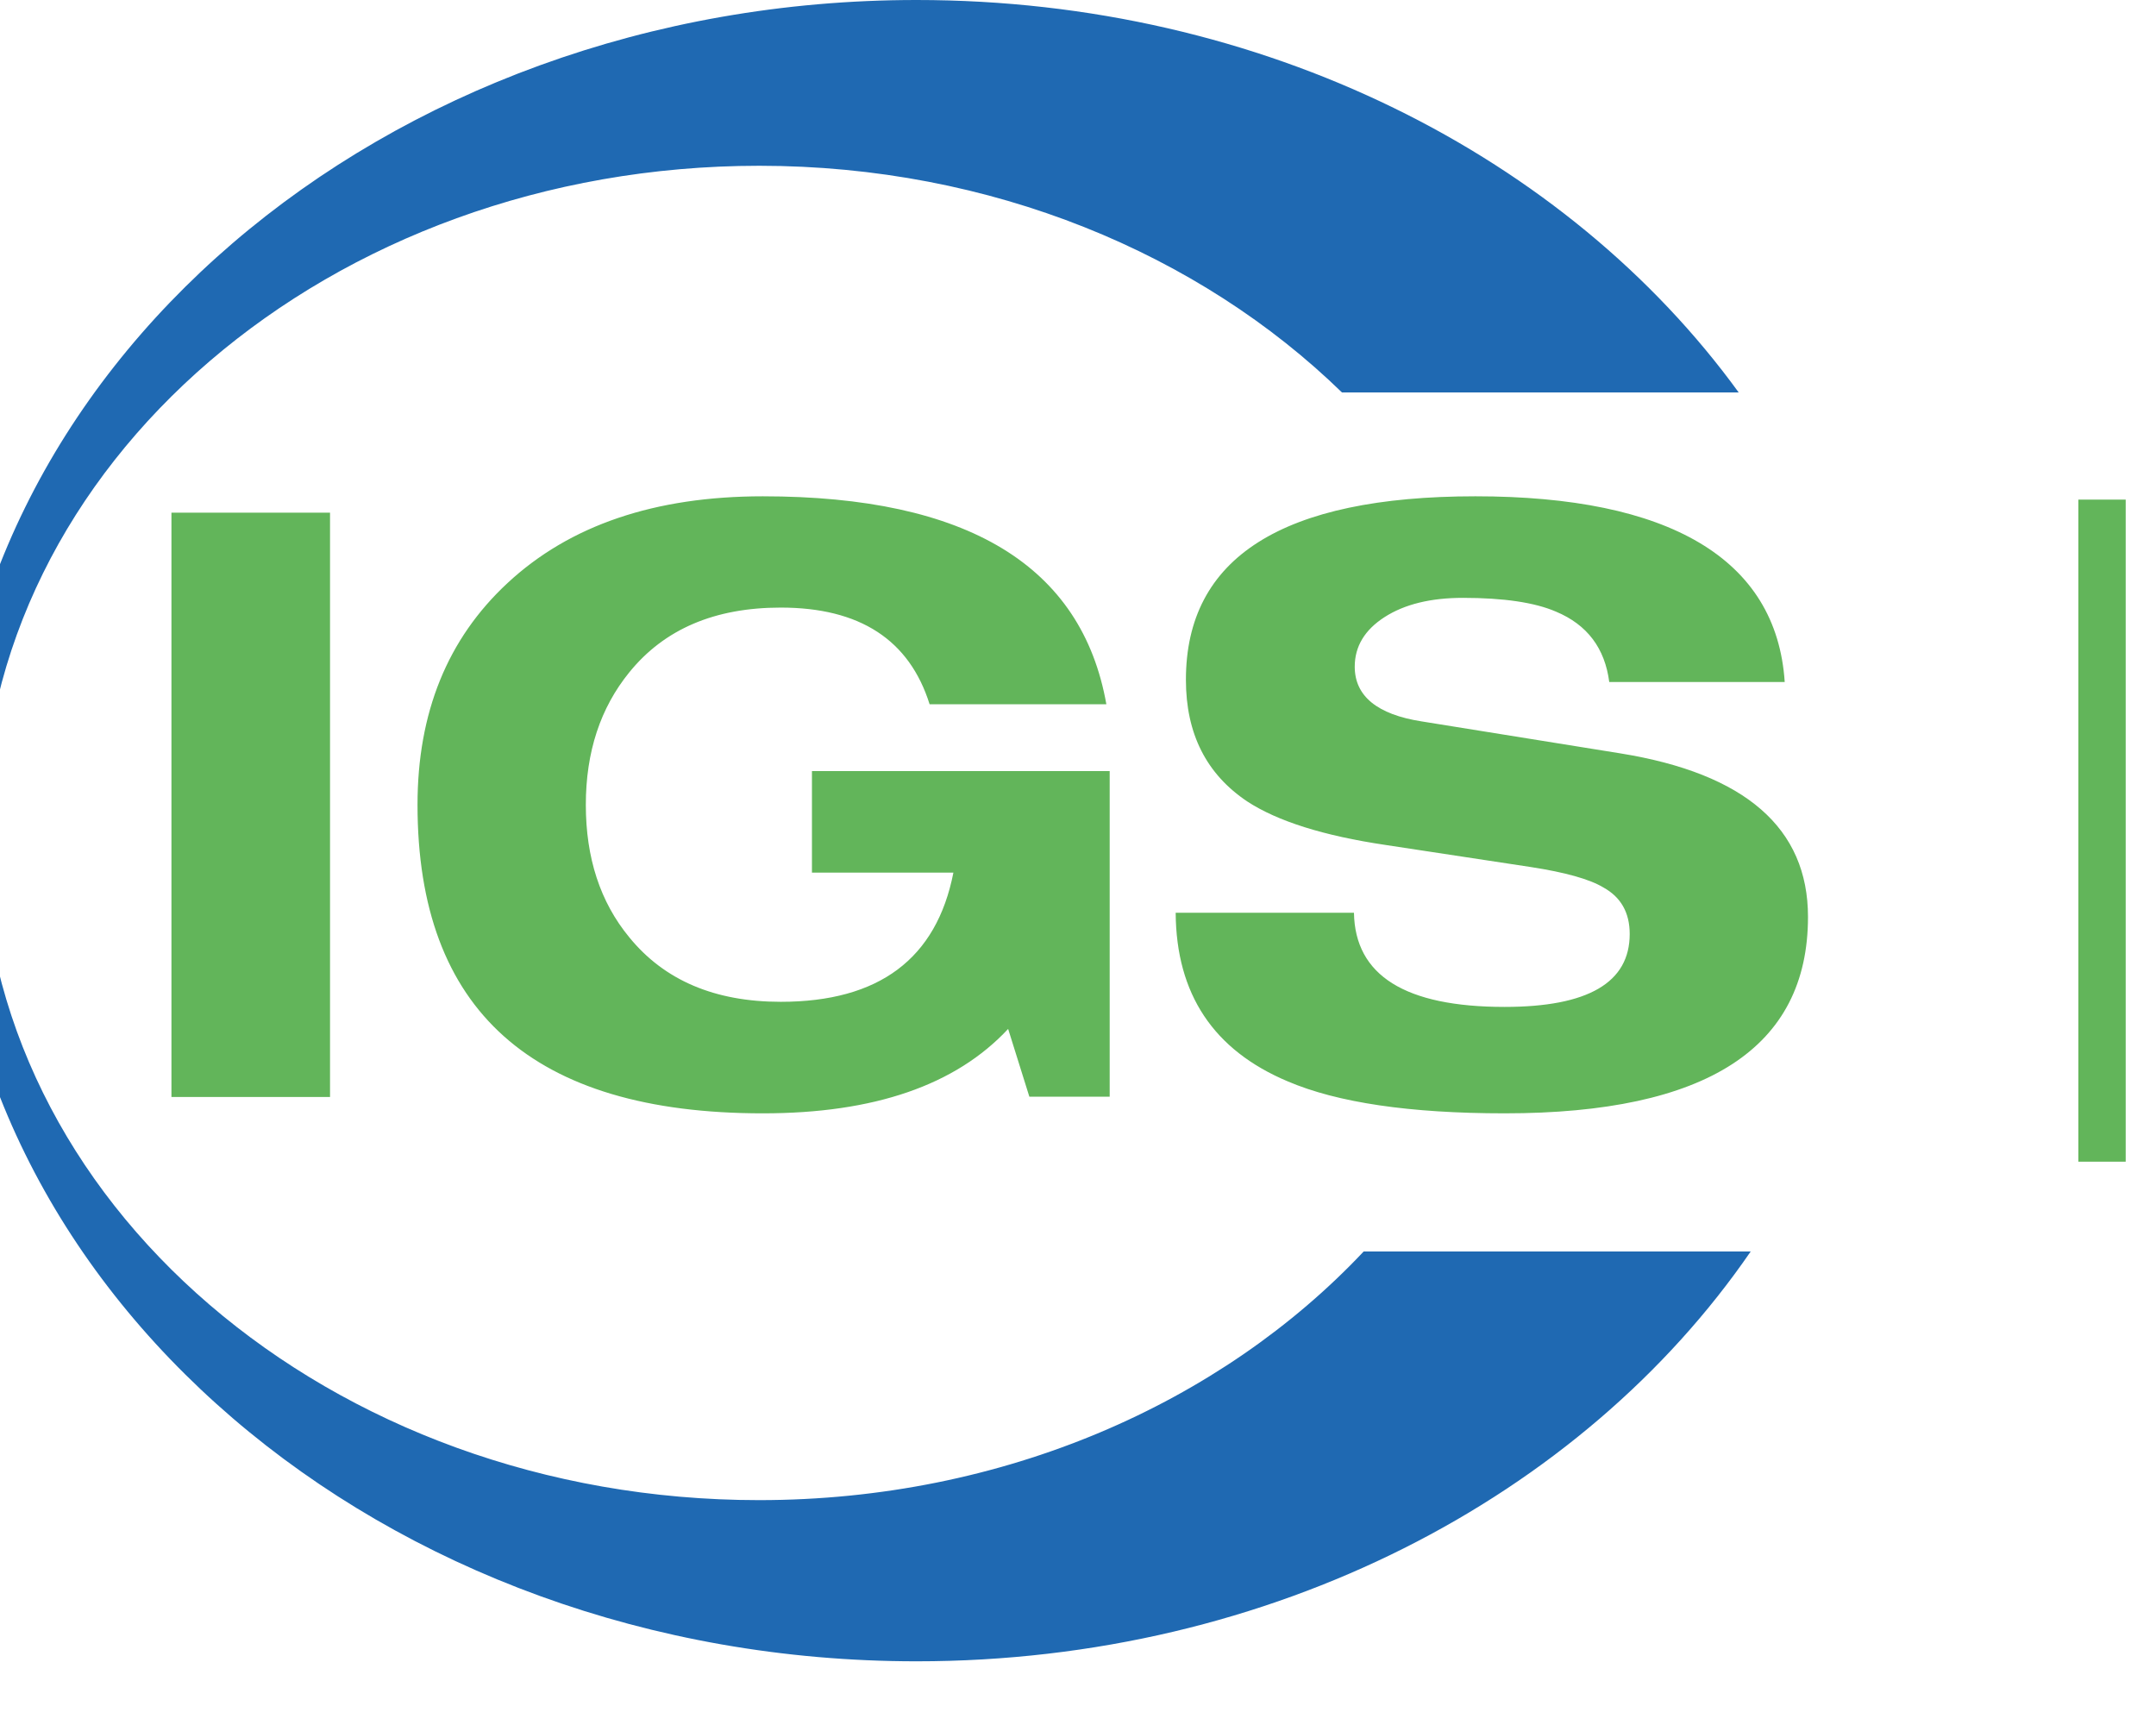 <?xml version="1.0" encoding="UTF-8"?>
<svg xmlns="http://www.w3.org/2000/svg" version="1.1" width="400" height="320" viewBox="0 0 400 320"><svg id="Ebene_1" data-name="Ebene 1" viewBox="0 0 415.93 67.43" width="1975" height="320" x="-10" y="0">
  <defs>
    <style>
      .cls-1 {
        fill: #62b55a;
      }

      .cls-1, .cls-2, .cls-3 {
        stroke-width: 0px;
      }

      .cls-2 {
        fill: #1f69b2;
      }

      .cls-3 {
        fill: #f39200;
      }
    </style>
  </defs>
  <g>
    <path class="cls-1" d="m71.78,26.66h-6.88c-.17-1.32-.86-2.24-2.08-2.75-.83-.36-2.05-.54-3.64-.54-1.26,0-2.28.25-3.06.75-.78.5-1.17,1.15-1.17,1.94,0,1.15.88,1.87,2.62,2.14l7.77,1.25c4.88.79,7.33,2.92,7.33,6.39,0,5.12-3.96,7.68-11.86,7.68-3.71,0-6.54-.42-8.48-1.25-2.9-1.22-4.36-3.41-4.38-6.59h6.97c.04,2.45,2,3.68,5.89,3.68,3.26,0,4.89-.95,4.89-2.85,0-.83-.34-1.44-1.03-1.82-.53-.32-1.48-.59-2.85-.8l-5.66-.86c-2.43-.36-4.23-.93-5.41-1.7-1.6-1.07-2.4-2.65-2.4-4.76,0-4.78,3.78-7.17,11.32-7.17s11.77,2.42,12.09,7.26m-38.03,7.45v-3.97h11.64v12.73h-3.14l-.83-2.65c-2.05,2.2-5.24,3.3-9.59,3.3-9,0-13.5-4.02-13.5-12.06,0-3.6,1.17-6.49,3.52-8.67,2.43-2.26,5.76-3.39,9.98-3.39,7.99,0,12.47,2.71,13.43,8.13h-6.91c-.79-2.52-2.73-3.78-5.82-3.78-2.58,0-4.55.84-5.92,2.53-1.13,1.39-1.7,3.11-1.7,5.18s.56,3.8,1.7,5.18c1.37,1.68,3.34,2.52,5.92,2.52,3.84,0,6.09-1.68,6.75-5.05h-5.53Zm-25.04-14.07h6.2v22.84h-6.2v-22.84Z"/>
    <path class="cls-2" d="m55.3,48.92c-5.57,5.92-14.08,9.72-23.64,9.72-16.78,0-30.38-11.68-30.38-26.08S14.89,6.48,31.67,6.48c9.08,0,17.21,3.44,22.78,8.86h15.51C63.27,6.13,51.39,0,37.82,0,16.93,0,0,14.54,0,32.47s16.93,32.47,37.82,32.47c13.9,0,26.03-6.44,32.61-16.02h-15.13Z"/>
  </g>
  <rect class="cls-1" x="83.24" y="19.53" width="1.85" height="25.88"/>
  <g>
    <path class="cls-1" d="m103.61,22.64h-1.84c-.07-1-.74-1.5-2.01-1.5-.51,0-.91.11-1.21.32-.3.22-.45.5-.45.86s.13.61.38.78c.25.17.73.33,1.43.47l1.5.29c.89.18,1.53.47,1.94.89.4.42.6,1,.6,1.76,0,.97-.35,1.74-1.04,2.28-.69.55-1.66.82-2.9.82s-2.18-.27-2.86-.82-1.05-1.33-1.11-2.36h1.92c.03.52.24.91.6,1.18s.89.41,1.55.41c.6,0,1.07-.11,1.41-.34s.52-.54.52-.95-.14-.68-.41-.9c-.27-.21-.74-.38-1.4-.5l-1.34-.26c-.97-.18-1.67-.47-2.08-.87-.41-.4-.62-.97-.62-1.71,0-.94.32-1.67.95-2.18.64-.51,1.53-.77,2.68-.77.33,0,.66.02.97.07s.64.13.99.27c.35.14.65.31.91.53.25.22.47.51.64.9.17.38.26.82.26,1.32Z"/>
    <path class="cls-1" d="m108.19,23.57c-1,0-1.5.78-1.5,2.33,0,.69.13,1.24.4,1.63.27.39.63.59,1.1.59.36,0,.64-.1.84-.3s.36-.52.47-.98h1.76c-.09.85-.41,1.52-.97,2.02-.56.5-1.27.74-2.13.74-1.05,0-1.87-.32-2.46-.97-.58-.65-.87-1.56-.87-2.74s.29-2.15.88-2.82,1.41-1,2.48-1c.89,0,1.6.25,2.15.74.55.49.85,1.17.91,2.04h-1.76c-.11-.47-.26-.8-.45-.99-.2-.2-.48-.3-.86-.3Z"/>
    <path class="cls-1" d="m116.8,24.97c0-.88-.38-1.32-1.13-1.32-.41,0-.75.13-1.02.39-.27.26-.4.6-.4,1v4.26h-1.84v-9.6h1.84v3.51c.51-.76,1.2-1.15,2.08-1.15.28,0,.55.04.8.11.25.07.5.2.74.37.24.17.43.43.57.77.14.34.21.75.21,1.21v4.76h-1.84v-4.34Z"/>
    <path class="cls-1" d="m126.42,29.31h-1.84v-.84c-.51.76-1.22,1.15-2.13,1.15-.75,0-1.34-.22-1.76-.65-.42-.43-.62-1.04-.62-1.82v-4.95h1.84v4.57c0,.85.4,1.28,1.18,1.28.45,0,.81-.13,1.08-.38.27-.25.41-.59.41-1.01v-4.45h1.84v7.11Z"/>
    <path class="cls-1" d="m129.81,19.71v9.6h-1.84v-9.6h1.84Z"/>
    <path class="cls-1" d="m134.19,22.08c.31,0,.6.04.89.11.29.07.59.2.89.38s.57.42.79.7c.22.29.41.66.55,1.13.14.47.21,1.01.21,1.61,0,.11,0,.21-.01.32h-4.76c0,.27.03.51.07.7.04.2.11.39.21.58.1.19.25.33.45.43.2.1.45.15.74.15.7,0,1.17-.3,1.41-.9h1.82c-.2.7-.6,1.26-1.2,1.68-.6.42-1.29.63-2.09.63-1.01,0-1.8-.33-2.38-.98-.58-.65-.87-1.55-.87-2.69s.29-2.13.88-2.82c.59-.69,1.39-1.03,2.41-1.03Zm1.41,3.03c-.04-.52-.19-.92-.43-1.2s-.58-.42-1.01-.42c-.81,0-1.27.54-1.4,1.62h2.83Z"/>
    <path class="cls-1" d="m145.71,22.35v1.22h-1.09v5.74h-1.84v-5.74h-1v-1.22h1v-.86c0-1.18.61-1.78,1.82-1.78.36,0,.71.01,1.05.04v1.38c-.16-.03-.33-.04-.53-.04-.33,0-.5.18-.5.55v.7h1.09Z"/>
    <path class="cls-1" d="m153.03,29.31h-1.84v-.84c-.51.76-1.22,1.15-2.13,1.15-.75,0-1.34-.22-1.76-.65-.42-.43-.62-1.04-.62-1.82v-4.95h1.84v4.57c0,.85.4,1.28,1.18,1.28.45,0,.81-.13,1.08-.38.27-.25.41-.59.41-1.01v-4.45h1.84v7.11Zm-3.76-9.78v1.61h-1.45v-1.61h1.45Zm2.58,0v1.61h-1.45v-1.61h1.45Z"/>
    <path class="cls-1" d="m154.65,22.2h1.84v1.4c.19-.48.47-.86.82-1.12.35-.26.74-.4,1.16-.4.08,0,.15,0,.22.01v1.87c-.22-.03-.41-.05-.58-.05-1.08,0-1.62.54-1.62,1.62v3.78h-1.84v-7.11Z"/>
    <path class="cls-1" d="m170.1,22.75c-.35-1.03-1.11-1.54-2.29-1.54-.83,0-1.49.29-1.97.88-.48.59-.72,1.4-.72,2.44s.26,1.79.77,2.42c.51.63,1.17.95,1.97.95.12,0,.27-.02.43-.05.16-.03.36-.09.59-.18.23-.09.44-.21.63-.36.19-.15.36-.36.51-.63.15-.27.24-.57.28-.91h-2.19v-1.65h3.84v5.19h-1.18l-.24-1.26c-.37.54-.78.93-1.24,1.17-.46.25-1.01.37-1.66.37-1.3,0-2.37-.47-3.22-1.42-.85-.95-1.27-2.15-1.27-3.61s.43-2.7,1.29-3.63,1.98-1.4,3.36-1.4c1.16,0,2.11.29,2.86.87s1.18,1.36,1.3,2.36h-1.86Z"/>
    <path class="cls-1" d="m176.42,22.08c.31,0,.6.04.89.11.29.07.59.2.89.38s.57.42.79.7c.22.29.41.66.55,1.13.14.47.21,1.01.21,1.61,0,.11,0,.21-.01.32h-4.76c0,.27.03.51.07.7.04.2.11.39.21.58.1.19.25.33.45.43.2.1.45.15.74.15.7,0,1.17-.3,1.41-.9h1.82c-.2.7-.6,1.26-1.2,1.68-.6.42-1.29.63-2.09.63-1.01,0-1.8-.33-2.38-.98-.58-.65-.87-1.55-.87-2.69s.29-2.13.88-2.82c.59-.69,1.39-1.03,2.41-1.03Zm1.41,3.03c-.04-.52-.19-.92-.43-1.2s-.58-.42-1.01-.42c-.81,0-1.27.54-1.4,1.62h2.83Z"/>
    <path class="cls-1" d="m182.21,27.24c.06.3.19.53.38.68.19.16.55.24,1.07.24.43,0,.76-.06,1.01-.18.24-.12.36-.29.36-.51,0-.14-.05-.25-.14-.34-.09-.09-.25-.17-.48-.24l-2.2-.68s-.06-.02-.16-.05-.16-.05-.2-.07c-.04-.02-.11-.05-.22-.09s-.19-.08-.24-.13c-.06-.04-.13-.1-.22-.16-.09-.07-.16-.14-.2-.22-.05-.08-.1-.17-.15-.27-.05-.1-.09-.22-.12-.35-.03-.13-.04-.27-.04-.42,0-.73.26-1.31.78-1.73s1.24-.64,2.14-.64c.96,0,1.71.21,2.25.64.54.43.82,1.02.84,1.77h-1.78c0-.64-.45-.96-1.33-.96-.33,0-.58.06-.78.18s-.29.28-.29.48c0,.14.04.25.13.32s.26.15.51.23l2.33.67c.93.27,1.4.87,1.4,1.79,0,.27-.05.54-.14.8-.1.26-.25.52-.47.77-.21.25-.54.46-.97.61s-.94.23-1.53.23c-2.18,0-3.3-.79-3.36-2.37h1.8Z"/>
    <path class="cls-1" d="m194.27,29.31h-1.84v-.84c-.51.76-1.22,1.15-2.13,1.15-.75,0-1.34-.22-1.76-.65-.42-.43-.62-1.04-.62-1.82v-4.95h1.84v4.57c0,.85.4,1.28,1.18,1.28.45,0,.81-.13,1.08-.38.27-.25.41-.59.41-1.01v-4.45h1.84v7.11Z"/>
    <path class="cls-1" d="m196.02,22.2h1.84v1.03c.51-.76,1.22-1.15,2.13-1.15.75,0,1.34.22,1.76.64.42.43.63,1.04.63,1.82v4.76h-1.84v-4.38c0-.85-.4-1.28-1.18-1.28-.45,0-.81.13-1.08.38-.27.25-.41.59-.41,1.01v4.26h-1.84v-7.11Z"/>
    <path class="cls-1" d="m206.47,29.61c-.88,0-1.59-.36-2.15-1.08-.56-.72-.84-1.61-.84-2.67s.28-1.97.86-2.69c.57-.72,1.28-1.09,2.13-1.09s1.51.35,1.96,1.04v-3.41h1.84v9.6h-1.84v-.72c-.46.68-1.11,1.03-1.96,1.03Zm.41-5.99c-.46,0-.83.21-1.12.63-.29.42-.43.95-.43,1.61s.14,1.18.43,1.59.66.62,1.12.62.83-.2,1.12-.61c.29-.4.43-.93.43-1.58s-.14-1.22-.43-1.64c-.29-.42-.66-.63-1.13-.63Z"/>
    <path class="cls-1" d="m216.16,24.97c0-.88-.38-1.32-1.13-1.32-.41,0-.75.13-1.02.39-.27.26-.4.6-.4,1v4.26h-1.84v-9.6h1.84v3.51c.51-.76,1.2-1.15,2.08-1.15.28,0,.55.04.8.11.25.07.5.2.74.37.24.17.43.43.57.77.14.34.21.75.21,1.21v4.76h-1.84v-4.34Z"/>
    <path class="cls-1" d="m222.37,22.08c.31,0,.6.04.89.11.29.07.59.2.89.38s.57.42.79.7c.22.29.41.66.55,1.13.14.47.21,1.01.21,1.61,0,.11,0,.21-.01.32h-4.76c0,.27.03.51.07.7.04.2.11.39.21.58.1.19.25.33.45.43.2.1.45.15.74.15.7,0,1.17-.3,1.41-.9h1.82c-.2.7-.6,1.26-1.2,1.68-.6.42-1.29.63-2.09.63-1.01,0-1.8-.33-2.38-.98-.58-.65-.87-1.55-.87-2.69s.29-2.13.88-2.82c.59-.69,1.39-1.03,2.41-1.03Zm1.41,3.03c-.04-.52-.19-.92-.43-1.2s-.58-.42-1.01-.42c-.81,0-1.27.54-1.4,1.62h2.83Z"/>
    <path class="cls-1" d="m228.7,19.71v1.65h-1.84v-1.65h1.84Zm0,2.49v7.11h-1.84v-7.11h1.84Z"/>
    <path class="cls-1" d="m233.27,22.35v1.22h-1.03v3.87c0,.32.04.52.12.63s.24.15.49.15c.1,0,.24-.01.42-.04v1.29c-.3.1-.65.14-1.07.14-1.2,0-1.8-.56-1.8-1.67v-4.37h-.91v-1.22h.91v-1.91h1.84v1.91h1.03Z"/>
    <path class="cls-1" d="m235.75,27.24c.06.3.19.53.38.68.19.16.55.24,1.07.24.43,0,.76-.06,1.01-.18.24-.12.36-.29.36-.51,0-.14-.05-.25-.14-.34-.09-.09-.25-.17-.48-.24l-2.2-.68s-.06-.02-.16-.05-.16-.05-.2-.07c-.04-.02-.11-.05-.22-.09s-.19-.08-.24-.13c-.06-.04-.13-.1-.22-.16-.09-.07-.16-.14-.2-.22-.05-.08-.1-.17-.15-.27-.05-.1-.09-.22-.12-.35-.03-.13-.04-.27-.04-.42,0-.73.26-1.31.78-1.73s1.24-.64,2.14-.64c.96,0,1.71.21,2.25.64.54.43.82,1.02.84,1.77h-1.78c0-.64-.45-.96-1.33-.96-.33,0-.58.06-.78.18s-.29.28-.29.48c0,.14.04.25.13.32s.26.15.51.23l2.33.67c.93.27,1.4.87,1.4,1.79,0,.27-.05.54-.14.8-.1.26-.25.52-.47.77-.21.25-.54.46-.97.61s-.94.23-1.53.23c-2.18,0-3.3-.79-3.36-2.37h1.8Z"/>
    <path class="cls-1" d="m244.8,24.81v1.78h-3.58v-1.78h3.58Z"/>
    <path class="cls-1" d="m256.04,29.31h-1.84v-.84c-.51.76-1.22,1.15-2.13,1.15-.75,0-1.34-.22-1.76-.65-.42-.43-.62-1.04-.62-1.82v-4.95h1.84v4.57c0,.85.4,1.28,1.18,1.28.45,0,.81-.13,1.08-.38.27-.25.41-.59.41-1.01v-4.45h1.84v7.11Z"/>
    <path class="cls-1" d="m257.79,22.2h1.84v1.03c.51-.76,1.22-1.15,2.13-1.15.75,0,1.34.22,1.76.64.42.43.63,1.04.63,1.82v4.76h-1.84v-4.38c0-.85-.4-1.28-1.18-1.28-.45,0-.81.13-1.08.38-.27.25-.41.59-.41,1.01v4.26h-1.84v-7.11Z"/>
    <path class="cls-1" d="m268.24,29.61c-.88,0-1.59-.36-2.15-1.08-.56-.72-.84-1.61-.84-2.67s.28-1.97.86-2.69c.57-.72,1.28-1.09,2.13-1.09s1.51.35,1.96,1.04v-3.41h1.84v9.6h-1.84v-.72c-.46.68-1.11,1.03-1.96,1.03Zm.41-5.99c-.46,0-.83.21-1.12.63-.29.42-.43.95-.43,1.61s.14,1.18.43,1.59.66.62,1.12.62.83-.2,1.12-.61c.29-.4.43-.93.43-1.58s-.14-1.22-.43-1.64c-.29-.42-.66-.63-1.13-.63Z"/>
    <path class="cls-1" d="m284.57,22.64h-1.84c-.07-1-.74-1.5-2.01-1.5-.51,0-.91.11-1.21.32-.3.22-.45.5-.45.86s.13.61.38.78c.25.17.73.33,1.43.47l1.5.29c.89.18,1.53.47,1.94.89.4.42.6,1,.6,1.76,0,.97-.35,1.74-1.04,2.28-.69.55-1.66.82-2.9.82s-2.18-.27-2.86-.82-1.05-1.33-1.11-2.36h1.92c.03.52.24.91.6,1.18s.89.41,1.55.41c.6,0,1.07-.11,1.41-.34s.52-.54.52-.95-.14-.68-.41-.9c-.27-.21-.74-.38-1.4-.5l-1.34-.26c-.97-.18-1.67-.47-2.08-.87-.41-.4-.62-.97-.62-1.71,0-.94.32-1.67.95-2.18.64-.51,1.53-.77,2.68-.77.33,0,.66.02.97.07s.64.13.99.27c.35.14.65.31.91.53.25.22.47.51.64.9.17.38.26.82.26,1.32Z"/>
    <path class="cls-1" d="m289.32,22.08c1.11,0,1.98.34,2.6,1.01s.93,1.61.93,2.81-.32,2.04-.95,2.71-1.49,1-2.57,1-1.96-.34-2.58-1.01c-.62-.67-.93-1.59-.93-2.76s.31-2.09.93-2.76c.62-.67,1.48-1.01,2.57-1.01Zm.01,1.49c-.5,0-.9.21-1.21.63-.31.42-.46.97-.46,1.65s.15,1.22.46,1.65c.31.42.71.63,1.21.63s.89-.21,1.2-.63.47-.96.47-1.63c0-.7-.15-1.26-.45-1.68-.3-.42-.71-.63-1.22-.63Z"/>
    <path class="cls-1" d="m299.24,22.2v1.49l-3.49,4.13h3.61v1.49h-5.88v-1.49l3.51-4.13h-3.28v-1.49h5.53Z"/>
    <path class="cls-1" d="m302.25,19.71v1.65h-1.84v-1.65h1.84Zm0,2.49v7.11h-1.84v-7.11h1.84Z"/>
    <path class="cls-1" d="m305.38,29.61c-.65,0-1.17-.2-1.57-.59-.4-.39-.59-.91-.59-1.55,0-1.25.7-2,2.09-2.24l.74-.13s.11-.01.26-.03.26-.04.3-.05.13-.03.26-.06c.13-.03.22-.06.27-.09.05-.03.12-.08.19-.14s.13-.12.15-.2c.03-.07.04-.16.04-.26,0-.47-.36-.71-1.07-.71-.46,0-.78.07-.96.21-.19.14-.3.4-.34.76h-1.78c.11-1.64,1.13-2.46,3.04-2.46s2.91.73,2.91,2.19v3.95c0,.33.14.61.42.87v.22h-2c-.14-.18-.21-.41-.21-.71-.65.68-1.37,1.01-2.16,1.01Zm2.15-3.16v-.5c-.17.08-.43.15-.78.22l-.63.12c-.39.08-.66.19-.82.34s-.24.36-.24.63.09.47.27.63c.18.15.42.23.73.23.47,0,.82-.14,1.08-.43.26-.29.38-.7.38-1.24Z"/>
    <path class="cls-1" d="m312.7,19.71v9.6h-1.84v-9.6h1.84Z"/>
    <path class="cls-1" d="m318.21,22.08c.85,0,1.56.35,2.13,1.06.57.71.86,1.61.86,2.71s-.29,1.97-.86,2.69c-.57.72-1.28,1.08-2.13,1.08s-1.52-.34-1.96-1.03v.72h-1.84v-9.6h1.84v3.41c.44-.69,1.09-1.04,1.96-1.04Zm.71,2.17c-.29-.42-.66-.63-1.12-.63s-.83.2-1.12.61c-.29.41-.43.94-.43,1.59s.14,1.22.43,1.63c.28.41.66.62,1.13.62s.83-.21,1.12-.62.43-.94.43-1.59-.14-1.2-.43-1.61Z"/>
    <path class="cls-1" d="m325.25,22.08c.31,0,.6.04.89.11.29.07.59.2.89.38s.57.42.79.7c.22.29.41.66.55,1.13.14.47.21,1.01.21,1.61,0,.11,0,.21-.01.32h-4.76c0,.27.03.51.07.7.04.2.11.39.21.58.1.19.25.33.45.43.2.1.45.15.74.15.7,0,1.17-.3,1.41-.9h1.82c-.2.7-.6,1.26-1.2,1.68-.6.42-1.29.63-2.09.63-1.01,0-1.8-.33-2.38-.98-.58-.65-.87-1.55-.87-2.69s.29-2.13.88-2.82c.59-.69,1.39-1.03,2.41-1.03Zm1.41,3.03c-.04-.52-.19-.92-.43-1.2s-.58-.42-1.01-.42c-.81,0-1.27.54-1.4,1.62h2.83Z"/>
    <path class="cls-1" d="m329.76,22.2h1.84v1.4c.19-.48.47-.86.82-1.12.35-.26.74-.4,1.16-.4.08,0,.15,0,.22.01v1.87c-.22-.03-.41-.05-.58-.05-1.08,0-1.62.54-1.62,1.62v3.78h-1.84v-7.11Z"/>
    <path class="cls-1" d="m341.1,29.31h-1.84v-.84c-.51.76-1.22,1.15-2.13,1.15-.75,0-1.34-.22-1.76-.65-.42-.43-.63-1.04-.63-1.82v-4.95h1.84v4.57c0,.85.4,1.28,1.19,1.28.45,0,.81-.13,1.08-.38.27-.25.41-.59.41-1.01v-4.45h1.84v7.11Z"/>
    <path class="cls-1" d="m345.95,22.35v1.22h-1.09v5.74h-1.84v-5.74h-1v-1.22h1v-.86c0-1.18.6-1.78,1.82-1.78.36,0,.71.01,1.05.04v1.38c-.16-.03-.33-.04-.53-.04-.33,0-.5.18-.5.55v.7h1.09Z"/>
    <path class="cls-1" d="m349.72,22.08c.31,0,.61.04.9.11.29.07.59.2.89.38.3.18.57.42.79.7.22.29.41.66.55,1.13.14.47.21,1.01.21,1.61,0,.11,0,.21-.01.32h-4.76c0,.27.03.51.07.7s.11.39.21.58c.1.19.25.33.45.43.2.1.45.15.74.15.7,0,1.17-.3,1.41-.9h1.82c-.2.7-.6,1.26-1.2,1.68-.6.42-1.29.63-2.09.63-1.01,0-1.8-.33-2.38-.98s-.87-1.55-.87-2.69.29-2.13.88-2.82c.59-.69,1.39-1.03,2.41-1.03Zm1.41,3.03c-.04-.52-.19-.92-.43-1.2s-.58-.42-1.01-.42c-.81,0-1.27.54-1.4,1.62h2.83Z"/>
    <path class="cls-1" d="m103.13,38.55c-.35-1.03-1.11-1.54-2.29-1.54-.83,0-1.49.29-1.97.88-.48.59-.72,1.4-.72,2.44,0,.98.26,1.79.77,2.42s1.17.95,1.97.95c.12,0,.27-.02.43-.05.16-.03.36-.09.59-.18.23-.09.44-.21.63-.36.19-.15.36-.36.51-.63.15-.27.24-.57.28-.91h-2.19v-1.65h3.84v5.19h-1.18l-.24-1.26c-.37.54-.78.93-1.24,1.17-.46.25-1.01.37-1.66.37-1.3,0-2.37-.47-3.22-1.42-.85-.95-1.27-2.15-1.27-3.61s.43-2.7,1.29-3.63c.86-.93,1.98-1.4,3.36-1.4,1.16,0,2.11.29,2.86.87s1.18,1.36,1.3,2.36h-1.86Z"/>
    <path class="cls-1" d="m106.43,38h1.84v1.4c.19-.48.47-.86.82-1.12.35-.26.74-.4,1.16-.4.08,0,.15,0,.22.01v1.87c-.22-.03-.41-.05-.58-.05-1.08,0-1.62.54-1.62,1.62v3.78h-1.84v-7.11Z"/>
    <path class="cls-1" d="m114.49,37.88c1.11,0,1.98.34,2.6,1.01.62.67.93,1.61.93,2.81s-.32,2.04-.95,2.71-1.49,1-2.57,1-1.96-.34-2.58-1.01c-.62-.67-.93-1.59-.93-2.76s.31-2.09.93-2.76c.62-.67,1.48-1.01,2.57-1.01Zm.01,1.49c-.5,0-.9.21-1.21.63-.31.42-.46.97-.46,1.65s.15,1.22.46,1.65c.31.42.71.63,1.21.63s.89-.21,1.2-.63.47-.96.47-1.63c0-.7-.15-1.26-.45-1.68-.3-.42-.71-.63-1.22-.63Z"/>
    <path class="cls-1" d="m124.42,39.7c.16.04.31.09.47.15s.34.18.55.34c.21.16.38.39.51.7.13.31.19.68.19,1.11,0,1-.26,1.81-.79,2.42s-1.22.91-2.08.91c-.2,0-.52-.03-.95-.08v-1.47c.05,0,.11-.01.17-.01h.26c.46-.02.83-.18,1.11-.48.28-.3.43-.69.43-1.15,0-.5-.16-.89-.48-1.18-.32-.29-.76-.43-1.32-.43h-.17v-1.25h.12c.4,0,.71-.12.94-.33.23-.21.35-.49.35-.84s-.11-.61-.34-.8c-.23-.19-.54-.29-.95-.29-.36,0-.64.09-.84.28s-.3.44-.3.76v7.07h-1.84v-6.82c0-.84.23-1.52.69-2.02.46-.5,1.27-.76,2.42-.76.89,0,1.61.22,2.17.67.56.45.84,1.02.84,1.72,0,.89-.38,1.49-1.14,1.79Z"/>
    <path class="cls-1" d="m127.44,38h1.84v1.4c.19-.48.47-.86.82-1.12.35-.26.74-.4,1.16-.4.08,0,.15,0,.22.01v1.87c-.22-.03-.41-.05-.58-.05-1.08,0-1.62.54-1.62,1.62v3.78h-1.84v-7.11Z"/>
    <path class="cls-1" d="m135.49,37.88c1.11,0,1.98.34,2.6,1.01.62.67.93,1.61.93,2.81s-.32,2.04-.95,2.71c-.63.67-1.49,1-2.57,1s-1.96-.34-2.58-1.01c-.62-.67-.94-1.59-.94-2.76s.31-2.09.94-2.76c.62-.67,1.48-1.01,2.57-1.01Zm-.55-2.55v1.61h-1.45v-1.61h1.45Zm.57,4.04c-.5,0-.9.21-1.21.63-.31.42-.46.97-.46,1.65s.15,1.22.46,1.65c.31.42.71.63,1.21.63s.89-.21,1.21-.63.47-.96.47-1.63c0-.7-.15-1.26-.45-1.68s-.71-.63-1.22-.63Zm2.01-4.04v1.61h-1.45v-1.61h1.45Z"/>
    <path class="cls-1" d="m144.46,40.76c0-.88-.38-1.32-1.13-1.32-.41,0-.75.13-1.02.39-.27.26-.4.6-.4,1v4.26h-1.84v-9.6h1.84v3.51c.51-.76,1.2-1.14,2.08-1.14.28,0,.55.04.8.11.25.07.5.2.74.37.24.17.43.43.57.77.14.34.21.75.21,1.21v4.76h-1.84v-4.34Z"/>
    <path class="cls-1" d="m147.79,38h1.84v1.4c.19-.48.47-.86.82-1.12.35-.26.74-.4,1.16-.4.08,0,.15,0,.22.01v1.87c-.22-.03-.41-.05-.58-.05-1.08,0-1.62.54-1.62,1.62v3.78h-1.84v-7.11Z"/>
    <path class="cls-1" d="m154.13,43.04c.06.3.19.53.38.68.19.16.55.24,1.07.24.43,0,.77-.06,1.01-.18s.36-.29.36-.51c0-.14-.05-.25-.14-.34-.09-.09-.25-.17-.48-.24l-2.2-.68s-.06-.01-.16-.05-.16-.06-.2-.07-.11-.05-.22-.09c-.11-.04-.19-.08-.24-.13-.06-.04-.13-.1-.22-.16-.09-.07-.16-.14-.2-.22s-.1-.17-.15-.27c-.05-.1-.09-.22-.12-.35s-.04-.27-.04-.42c0-.73.26-1.31.78-1.73s1.23-.64,2.14-.64c.96,0,1.71.21,2.25.64s.82,1.02.84,1.77h-1.78c0-.64-.45-.96-1.33-.96-.32,0-.58.06-.78.18s-.29.28-.29.48c0,.14.04.25.13.32.09.07.26.15.51.23l2.33.67c.93.27,1.4.87,1.4,1.79,0,.27-.05.54-.14.8s-.25.52-.47.77c-.22.25-.54.46-.97.61-.43.15-.94.23-1.53.23-2.19,0-3.3-.79-3.36-2.37h1.8Z"/>
    <path class="cls-1" d="m162.57,45.41c-.88,0-1.6-.36-2.15-1.08-.56-.72-.84-1.61-.84-2.67s.28-1.97.86-2.69c.57-.72,1.28-1.09,2.13-1.09s1.51.35,1.96,1.04v-3.41h1.84v9.6h-1.84v-.72c-.46.68-1.11,1.03-1.96,1.03Zm.41-5.99c-.46,0-.83.21-1.12.62-.29.42-.43.95-.43,1.61s.14,1.18.43,1.59c.29.41.66.62,1.12.62s.83-.2,1.12-.6c.29-.4.43-.93.43-1.58s-.14-1.22-.43-1.64c-.28-.42-.66-.62-1.13-.62Z"/>
    <path class="cls-1" d="m170.88,37.88c1.11,0,1.98.34,2.6,1.01.62.67.93,1.61.93,2.81s-.32,2.04-.95,2.71c-.63.67-1.49,1-2.57,1s-1.96-.34-2.58-1.01c-.62-.67-.94-1.59-.94-2.76s.31-2.09.94-2.76c.62-.67,1.48-1.01,2.57-1.01Zm.01,1.49c-.5,0-.9.21-1.21.63-.31.42-.46.97-.46,1.65s.15,1.22.46,1.65c.31.42.71.63,1.21.63s.89-.21,1.21-.63.47-.96.47-1.63c0-.7-.15-1.26-.45-1.68s-.71-.63-1.22-.63Z"/>
    <path class="cls-1" d="m175.59,38h1.84v1.4c.19-.48.47-.86.82-1.12.35-.26.74-.4,1.16-.4.08,0,.15,0,.22.01v1.87c-.22-.03-.41-.05-.58-.05-1.08,0-1.62.54-1.62,1.62v3.78h-1.84v-7.11Z"/>
    <path class="cls-1" d="m184.07,38.14v1.22h-1.09v5.74h-1.84v-5.74h-1v-1.22h1v-.86c0-1.18.6-1.78,1.82-1.78.36,0,.71.01,1.05.04v1.38c-.16-.03-.33-.04-.53-.04-.33,0-.5.18-.5.55v.7h1.09Z"/>
  </g>
  <g>
    <path class="cls-3" d="m283.63,65.61c-.03.08-.08.16-.18.25-.1.09-.21.14-.35.17-.14.03-.29.02-.45-.03-.16-.05-.33-.16-.5-.33-.66-.55-1.22-1.06-1.71-1.53-.49-.47-.94-.97-1.38-1.49-.43-.52-.88-1.1-1.33-1.74-.45-.64-.98-1.4-1.58-2.28-.18.71-.37,1.46-.57,2.25-.2.79-.41,1.56-.64,2.31-.22.75-.46,1.45-.73,2.1-.26.65-.55,1.18-.86,1.59-.2.24-.38.39-.55.47-.16.07-.32.1-.46.07-.14-.03-.27-.09-.39-.19-.11-.1-.2-.19-.28-.27-.6-1.4-1.13-2.75-1.6-4.03-.47-1.29-.89-2.44-1.26-3.46-.37-1.01-.69-1.86-.97-2.53-.28-.67-.52-1.09-.71-1.24-.1-.29,0-.5.32-.63.32-.12.65-.14,1-.04.1.02.25.29.44.81.2.52.42,1.15.67,1.92.25.76.52,1.59.8,2.49.29.9.58,1.73.85,2.5.27.76.51,1.4.7,1.9.19.5.33.76.4.76.1.11.24.05.41-.18.17-.23.34-.59.53-1.05s.37-1.02.56-1.66c.19-.64.37-1.3.55-1.98.18-.68.34-1.35.49-2.02.15-.67.28-1.27.39-1.81.08-.18.16-.29.24-.35.08-.06.28-.07.6-.02.17.05.33.17.47.36.14.19.27.43.38.71.12.28.25.6.41.94.16.35.35.69.58,1.04.19.3.44.67.75,1.12.31.44.64.9.99,1.37.36.47.72.91,1.11,1.34.37.43.74.76,1.1,1,.16.07.29-.09.38-.5.09-.41.14-.95.16-1.63.02-.68.01-1.44-.02-2.29-.03-.85-.09-1.68-.15-2.48-.07-.8-.16-1.53-.26-2.18-.1-.65-.22-1.12-.36-1.41-.05-.19-.06-.32-.05-.4.02-.08.03-.14.05-.18.01-.04.02-.07,0-.11,0-.03-.05-.09-.11-.19-.06-.06-.06-.14,0-.22s.14-.16.26-.23c.11-.07.24-.11.38-.13.15-.02.28,0,.42.08.08.06.15.2.2.4.05.21.1.48.14.81.05.33.09.71.15,1.15.05.44.13.91.24,1.43.04.8.09,1.62.15,2.47.05.85.11,1.69.15,2.51.05.83.07,1.63.08,2.4,0,.78-.02,1.47-.07,2.09"/>
    <path class="cls-3" d="m405.11,11.52c-.03-.07-.02-.14.03-.22.06-.07.15-.13.27-.18.12-.04.25-.07.38-.08.13,0,.26.01.38.06.21.36.53.85.94,1.48.41.63.87,1.31,1.38,2.05.51.74,1.04,1.49,1.58,2.27.54.77,1.04,1.48,1.5,2.14.45.66.83,1.22,1.13,1.68.3.46.46.74.48.84-.09.03-.17.08-.23.14s-.14.12-.21.18c-.07.06-.16.1-.26.11-.1.02-.22-.02-.38-.09-.73-1.27-1.37-2.35-1.92-3.24-.55-.89-1.09-1.7-1.61-2.45-.52-.74-1.05-1.47-1.6-2.19-.55-.72-1.17-1.55-1.86-2.49m9.94,11.5c.13.06.21.12.25.18.04.06.06.13.07.21,0,.08,0,.19-.03.3-.03.11-.04.25-.04.4-.27.33-.52.54-.73.63-.2.09-.39.1-.56.03-.15-.18-.21-.36-.19-.54.02-.18.09-.35.2-.5.11-.15.26-.29.44-.42.19-.12.38-.22.58-.3m-9.3-.31c-.08-.21-.2-.44-.34-.72-.15-.27-.29-.55-.44-.81-.15-.26-.29-.51-.43-.74-.14-.23-.27-.39-.37-.49-.07-.05-.15-.06-.26-.03-.11.03-.21.09-.31.17-.1.08-.18.16-.25.26-.06.09-.08.18-.05.25.15.29.27.53.37.7s.2.35.31.53c.11.18.24.39.38.63.14.24.33.58.57,1.01-.39.35-.8.67-1.24.99-.44.31-.76.57-.97.78-.14.13-.23.24-.27.32-.03.08-.05.14-.03.19.01.05.04.1.08.16.04.06.07.13.08.21.17.01.29.02.35.02.06,0,.16-.06.29-.17.13-.11.35-.29.65-.55.3-.26.78-.65,1.43-1.19.3.47.63,1.01.98,1.61.35.6.72,1.17,1.1,1.68.38.52.78.93,1.18,1.23.4.31.81.37,1.22.19.32-.14.61-.3.84-.5.24-.2.43-.41.59-.63.16-.22.28-.44.36-.65.08-.21.14-.4.19-.57.1-.35.08-.54-.04-.58-.13-.04-.22.03-.28.2-.05.21-.13.45-.23.7-.1.25-.22.48-.39.68-.16.21-.37.37-.62.49-.24.12-.54.14-.89.07-.34-.23-.66-.53-.94-.88-.29-.36-.55-.75-.81-1.17-.25-.42-.49-.85-.73-1.3-.23-.45-.48-.88-.73-1.29.58-.62,1.21-1.25,1.88-1.88.67-.63,1.26-1.19,1.78-1.67.15-.15.16-.27.04-.37-.12-.09-.25-.09-.41,0-.63.56-1.25,1.1-1.85,1.61-.6.51-1.22,1.02-1.85,1.53m-6.72.63c.14-.13.27-.11.39.07.12.18.16.35.12.5-.11.24-.17.42-.17.54,0,.12-.09.26-.24.39-.1.05-.18.1-.25.15-.07.05-.18-.02-.34-.24,0-.2.02-.41.08-.66.06-.24.2-.5.41-.77m1.36,2.7c.4.62.8,1.33,1.22,2.12.42.79.88,1.6,1.39,2.43.28.41.52.71.7.92.19.21.36.41.5.62-.24.21-.45.35-.63.39-.17.05-.35.08-.51.1-.14-.2-.36-.55-.64-1.05-.29-.5-.6-1.03-.93-1.62-.33-.59-.65-1.15-.96-1.71-.31-.55-.56-.99-.75-1.31.05-.07.09-.15.1-.23.01-.08.03-.16.06-.23.03-.07.07-.15.14-.23.06-.08.17-.15.31-.2m-10.58,5.69c.19.54.42,1.19.67,1.92.26.74.51,1.46.76,2.17.24.71.47,1.34.65,1.9.19.55.3.94.34,1.14.14.08.3.15.47.21.17.06.4-.03.67-.25-.14-.44-.24-.95-.31-1.53-.08-.58-.13-1.18-.15-1.8-.02-.61,0-1.23.05-1.85.05-.61.14-1.19.26-1.73.08-.21.16-.28.25-.22.09.06.19.2.3.42.11.22.23.5.35.83.12.33.25.67.38,1.02s.28.69.43,1.02c.15.33.31.59.48.78.12.13.28.17.5.11.21-.05.33-.17.36-.35-.01-.22-.02-.52-.02-.89,0-.37.02-.76.05-1.17.03-.41.07-.81.14-1.2.06-.39.12-.72.2-1,.07-.28.16-.47.25-.56.09-.09.2-.06.31.11.23.4.48.79.77,1.17.29.38.61.65.98.81.37.16.77.17,1.2.02.43-.16.89-.56,1.37-1.22-.03-.06-.04-.1-.05-.14,0-.03-.03-.04-.08-.03-.05.02-.12.04-.21.1-.1.05-.24.14-.44.27-.34.28-.66.4-.95.37-.29-.02-.56-.14-.8-.33-.24-.19-.45-.45-.65-.75-.19-.31-.37-.6-.54-.87-.17-.28-.33-.51-.48-.7-.15-.19-.3-.26-.44-.22-.32.07-.56.27-.73.59-.17.32-.29.69-.37,1.13-.08.43-.13.9-.16,1.39-.03.49-.05.94-.06,1.34-.21-.38-.4-.76-.58-1.13-.18-.38-.35-.72-.49-1.03-.15-.31-.27-.57-.39-.78-.12-.2-.21-.33-.27-.39-.25-.16-.46-.18-.65-.07-.18.1-.33.3-.46.58-.13.28-.24.62-.33,1.02-.09.4-.16.81-.21,1.24-.04.42-.07.83-.08,1.22,0,.39,0,.73.03,1-.39-.97-.68-1.8-.87-2.48-.19-.69-.38-1.21-.56-1.57-.05-.01-.13-.02-.24-.04-.12-.01-.23,0-.33.01-.1.02-.19.07-.27.14-.07.07-.08.17-.03.3m-13.01-3.09c-.24.07-.45.19-.62.36-.17.18-.25.28-.24.31.34.87.69,1.8,1.04,2.8.35,1,.71,2,1.06,3.01.36,1.01.7,2.02,1.04,3.01.34.99.65,1.93.95,2.8.29.88.56,1.67.8,2.38s.44,1.29.59,1.73c.13-.06.32-.11.59-.16.26-.04.45-.1.58-.16-.06-.04-.13-.18-.22-.42-.09-.24-.19-.51-.29-.81-.09-.3-.18-.62-.25-.94s-.11-.6-.13-.81c0,.01.01-.08,0-.28,0-.2-.01-.45,0-.75,0-.3,0-.62.02-.96.01-.34.05-.66.11-.94.06-.28.13-.51.22-.67.09-.16.2-.21.35-.15.05.03.16.15.35.37.18.22.4.47.67.74.27.28.57.55.92.8.34.26.71.43,1.08.52.37.09.75.05,1.12-.11.37-.16.73-.52,1.06-1.08-.6.25-1.13.33-1.56.23-.44-.1-.82-.27-1.14-.52-.32-.25-.61-.54-.87-.87-.26-.32-.5-.61-.72-.87-.23-.26-.47-.43-.71-.52-.24-.09-.53-.02-.86.21-.29.17-.53.59-.73,1.23-.2.64-.27,1.37-.23,2.18-.05-.13-.14-.39-.27-.78-.13-.39-.29-.87-.48-1.43-.19-.56-.4-1.19-.62-1.86-.23-.67-.45-1.36-.69-2.04-.24-.69-.46-1.36-.67-2.01-.21-.66-.4-1.24-.58-1.75-.18-.51-.32-.93-.44-1.25-.12-.32-.2-.5-.23-.54m.06,10.84c-.37.1-.73.27-1.08.49-.35.22-.7.56-1.05,1-.24.34-.46.8-.65,1.39-.19.59-.32,1.18-.39,1.79-.06.61-.05,1.19.06,1.74.1.55.33.96.67,1.23.29.23.55.32.77.28.23-.05.52-.14.86-.27.82-.47,1.52-1.08,2.1-1.82.58-.74,1.06-1.48,1.43-2.21.37-.72.64-1.38.82-1.96.18-.58.28-.96.31-1.12-.14.03-.25.11-.34.24-.09.13-.19.31-.3.54-.11.23-.25.52-.43.87-.18.35-.42.77-.71,1.26-.21.3-.42.6-.62.88-.2.28-.41.56-.64.84-.23.27-.48.53-.76.77-.28.24-.62.48-1.01.72-.21.07-.38.09-.51.05-.13-.04-.24-.1-.33-.18-.34-.42-.5-.84-.49-1.27.01-.42.09-.95.23-1.58.13-.57.32-1.08.58-1.51.25-.43.49-.8.73-1.1.23-.3.43-.53.58-.71.16-.18.22-.3.17-.38m-7.37-.46c.17-.11.3-.06.4.13.1.19.11.36.03.51-.16.21-.25.38-.27.5-.03.12-.14.23-.33.34-.11.03-.21.07-.29.11-.08.04-.18-.05-.31-.28.02-.19.09-.4.2-.63.1-.23.3-.46.57-.68m.93,2.85c.3.67.6,1.42.89,2.26.3.83.63,1.7,1.02,2.59.23.44.41.78.57,1.01.16.23.3.46.41.68-.29.17-.53.26-.72.28-.19.02-.37.02-.55.01-.11-.22-.28-.59-.49-1.12-.22-.52-.44-1.1-.68-1.72-.24-.62-.47-1.23-.7-1.82-.22-.59-.4-1.05-.55-1.39.07-.06.11-.13.14-.21.03-.08.06-.15.11-.22.04-.07.1-.14.18-.2.09-.07.2-.11.36-.15m-3.87,2.81c.25-.43.44-.85.56-1.27.13-.42.26-.91.4-1.49.12-.49.18-1.09.19-1.79,0-.69-.04-1.36-.15-1.99-.1-.63-.26-1.15-.45-1.56-.2-.42-.44-.58-.73-.49-.26.07-.46.24-.62.52-.16.27-.29.58-.39.92-.1.35-.18.7-.22,1.06-.04.36-.05.67-.04.93,0,.33.03.61.07.86.04.25.09.51.15.77.06.26.12.55.19.86.06.31.13.7.2,1.17.06.22.14.44.23.65.09.21.18.39.27.52.09.14.17.24.23.31.06.07.09.07.1.02m-3.55,3.61c-.41.6-.7,1.12-.85,1.56-.15.43-.27.83-.35,1.18.01.04.03.12.06.21.02.1.06.19.11.26.05.08.13.14.24.18.1.04.25,0,.44-.09.18-.13.33-.25.44-.35.11-.1.21-.21.3-.31.09-.1.19-.22.29-.34.11-.12.24-.27.4-.46.21-.32.48-.69.8-1.13.32-.43.58-.85.78-1.28.21-.42.31-.82.31-1.18,0-.36-.21-.63-.64-.81-.13.05-.26.12-.4.2-.13.08-.29.22-.47.41-.18.19-.39.44-.63.75-.24.31-.53.71-.86,1.2m5.41-11c.02.29.05.6.07.92.02.33.02.64.03.94,0,.3,0,.56,0,.77,0,.21,0,.35,0,.4-.03.3-.08.68-.14,1.15-.06.47-.15.98-.27,1.52-.12.54-.27,1.08-.46,1.65-.19.56-.4,1.07-.65,1.51.06.22.2.58.43,1.08.22.5.47,1.03.75,1.6.28.57.55,1.13.82,1.67.27.55.46.98.58,1.29-.08.11-.16.13-.28.06-.11-.07-.28-.2-.52-.39-.23-.34-.43-.66-.6-.95-.16-.3-.33-.6-.48-.91-.16-.31-.32-.64-.5-.98-.18-.34-.4-.73-.67-1.15-.26.49-.58,1.06-.96,1.7-.38.65-.81,1.24-1.27,1.79-.46.55-.95.99-1.45,1.32-.51.33-1,.43-1.46.29-.3-.16-.48-.4-.53-.73-.05-.33-.02-.7.11-1.11.12-.41.3-.83.54-1.27.24-.44.49-.86.74-1.26.26-.4.49-.75.73-1.06.23-.31.4-.54.51-.67.23-.23.42-.42.58-.57.16-.15.3-.28.43-.38.13-.11.26-.2.41-.28.14-.08.33-.16.56-.23-.13-.32-.27-.72-.41-1.19-.14-.47-.27-.95-.39-1.44-.12-.48-.23-.94-.31-1.37-.08-.43-.13-.76-.13-1.01-.05-.34-.06-.72-.02-1.13.03-.41.11-.82.23-1.23.11-.42.26-.8.44-1.16.18-.36.39-.65.65-.88.26-.23.55-.38.87-.45.32-.06.67,0,1.05.18.32.15.53.41.64.78.11.37.23.77.36,1.18m-19.46,12.22c-.08.02-.19.02-.32,0-.13-.03-.26-.05-.38-.08-.12-.03-.23-.03-.32,0-.09.02-.12.1-.09.24.24.86.5,1.87.79,3.04.29,1.17.53,2.43.74,3.78.2.12.34.16.41.13.07-.03.26-.1.56-.18,0-.07.03-.25.07-.55.04-.3.1-.66.19-1.08.08-.42.18-.88.28-1.36.1-.48.22-.94.36-1.36.14-.42.28-.79.43-1.09.15-.3.32-.49.49-.56.12-.04.26.07.43.31.16.25.36.55.59.9.23.35.48.72.74,1.09.27.37.57.67.9.9.33.22.69.32,1.07.3.39-.03.8-.27,1.22-.72.03-.06-.02-.07-.15-.03-.13.04-.31.06-.53.09-.22.02-.46.02-.72,0-.26-.03-.47-.14-.66-.32-.41-.4-.7-.81-.9-1.23-.19-.42-.38-.8-.55-1.14-.17-.34-.38-.62-.63-.85-.24-.23-.6-.35-1.07-.37-.21,0-.41.11-.6.33-.19.22-.37.49-.52.82-.16.33-.3.69-.41,1.08-.11.39-.22.76-.31,1.1-.09.35-.16.65-.2.9-.04.26-.05.42-.04.48-.04-.27-.09-.58-.16-.93-.07-.35-.14-.71-.22-1.11-.08-.39-.16-.8-.24-1.22-.08-.42-.17-.84-.26-1.26m-6.72,6.57c.24-.17.53-.4.85-.68.32-.28.61-.59.87-.91.26-.33.48-.68.64-1.04.17-.36.22-.71.17-1.04.01-.24-.04-.39-.14-.46-.05-.03-.1-.04-.14-.03-.37-.03-.7.1-1,.39-.31.29-.56.64-.77,1.08-.21.43-.36.9-.46,1.39-.1.49-.11.93-.02,1.32m.5-4.32c.06-.03.22-.12.49-.26.27-.14.5-.22.69-.22.58-.17,1.05-.18,1.42-.03.37.15.5.61.4,1.37-.2.87-.57,1.64-1.1,2.33-.53.68-1.19,1.37-1.99,2.06.3.34.66.48,1.09.41.43-.06.86-.22,1.28-.49.43-.26.82-.57,1.2-.93.37-.36.67-.66.89-.92.36-.39.65-.71.86-.97.21-.26.42-.56.63-.91.05-.05.09-.05.11-.02.02.03.03.09.03.17,0,.08,0,.19,0,.34-.04.12-.07.24-.11.34-.04.1-.1.21-.19.35-.09.13-.21.29-.35.47-.15.19-.33.43-.54.73-.25.29-.5.58-.74.86-.24.28-.5.54-.79.78-.28.24-.62.44-.99.6-.37.16-.82.27-1.34.35-.44,0-.8-.03-1.08-.08-.28-.06-.5-.13-.67-.23-.17-.09-.29-.19-.38-.28-.09-.09-.15-.17-.19-.24-.17-.28-.3-.67-.38-1.19-.09-.52-.02-1.23.21-2.14.18-.49.39-.91.64-1.28.24-.37.55-.69.92-.95m-14.47,2.04c.08.56.17,1.22.28,1.98.11.76.22,1.5.33,2.23.11.73.21,1.38.29,1.95.09.57.12.96.12,1.16.13.12.3.22.48.32.18.1.45.08.81-.05-.05-.44-.05-.95,0-1.52.05-.56.14-1.14.26-1.72.13-.58.29-1.15.5-1.71.21-.56.44-1.07.72-1.53.14-.17.25-.22.33-.14.08.08.16.23.23.47.07.23.13.52.18.86.05.34.11.7.18,1.06.07.36.15.72.24,1.07.09.35.2.64.34.86.1.15.28.23.53.24.25.01.41-.07.49-.23.04-.21.1-.49.19-.84.09-.34.2-.7.34-1.08.14-.38.29-.74.45-1.08.16-.35.32-.64.47-.88.16-.24.29-.39.42-.45.13-.06.24,0,.32.18.15.44.33.87.56,1.29.23.43.52.77.89,1.01.37.25.81.36,1.33.33.52-.03,1.13-.29,1.82-.78-.02-.06-.02-.1-.02-.14,0-.03-.02-.05-.08-.05-.06,0-.14.01-.26.03-.12.02-.3.07-.55.13-.45.17-.83.2-1.14.1-.31-.1-.58-.27-.8-.52-.22-.25-.4-.54-.53-.88-.14-.34-.27-.66-.38-.96-.12-.3-.23-.56-.35-.78-.12-.22-.26-.33-.44-.33-.38-.02-.69.1-.97.35-.27.26-.5.58-.7.96-.2.39-.38.8-.53,1.25-.15.45-.28.86-.4,1.23-.14-.41-.26-.81-.37-1.21-.11-.4-.21-.76-.29-1.09-.08-.33-.16-.6-.24-.83-.08-.22-.15-.37-.21-.44-.24-.21-.47-.29-.7-.25-.23.05-.45.19-.67.41-.21.23-.43.51-.63.86-.2.35-.38.71-.54,1.09-.15.38-.28.76-.39,1.12-.1.36-.18.67-.22.93-.2-1.01-.33-1.86-.37-2.56-.05-.69-.13-1.23-.24-1.61-.05-.02-.13-.06-.27-.1-.13-.05-.25-.07-.37-.08-.12,0-.23,0-.33.05-.1.04-.14.13-.12.27m-9.39-7.12c-.3,0-.56.07-.79.19-.23.12-.35.2-.34.23.23.91.45,1.87.67,2.9.22,1.02.44,2.06.67,3.1.23,1.04.45,2.07.66,3.1.22,1.02.43,1.98.62,2.88.2.89.37,1.71.54,2.44.16.73.3,1.32.41,1.77.15-.03.39-.03.69-.01.31.02.54.01.69-.01-.06-.05-.12-.2-.19-.45-.07-.25-.14-.53-.2-.84-.06-.31-.11-.63-.14-.95-.03-.32-.03-.59,0-.79,0,.01.02-.07.04-.27.03-.19.06-.43.11-.71.05-.28.12-.58.19-.9.08-.32.17-.6.28-.86.11-.25.23-.45.36-.58.13-.13.27-.15.42-.06.05.04.16.18.34.43.17.25.38.54.64.87.26.32.56.65.91.97.35.33.74.57,1.14.74.41.17.84.22,1.3.15.45-.06.91-.32,1.38-.77-.72.1-1.33.05-1.81-.14-.48-.19-.89-.44-1.21-.75-.33-.31-.61-.65-.84-1.02-.24-.37-.46-.7-.67-1-.21-.3-.45-.51-.72-.66-.27-.14-.61-.15-1.02,0-.35.1-.7.42-1.04.98-.34.56-.55,1.23-.63,2.01-.03-.13-.09-.4-.18-.8-.09-.4-.19-.89-.31-1.47-.12-.58-.25-1.21-.39-1.91-.14-.69-.28-1.39-.42-2.1-.15-.7-.28-1.39-.4-2.06-.12-.67-.23-1.27-.33-1.79-.1-.53-.19-.96-.27-1.29-.07-.33-.13-.52-.15-.56m-5.33,15.18c.27-.15.57-.34.92-.59.35-.25.66-.52.94-.82.28-.3.51-.62.7-.97.18-.34.24-.68.18-1.01.01-.24-.04-.39-.15-.47-.05-.04-.1-.05-.15-.05-.4-.06-.76.04-1.09.29-.33.25-.61.58-.84.99-.22.41-.39.85-.5,1.32-.11.48-.11.91-.02,1.3m.54-4.22c.06-.02.24-.09.53-.21.29-.12.54-.16.75-.15.63-.11,1.14-.08,1.53.1.4.19.54.64.42,1.38-.23.83-.62,1.57-1.19,2.19-.57.62-1.29,1.24-2.14,1.85.32.36.72.53,1.18.51.46-.02.92-.15,1.38-.37.46-.22.88-.49,1.29-.81.4-.32.72-.6.97-.83.39-.35.7-.65.93-.88.22-.23.45-.52.69-.84.06-.04.1-.05.12-.01.02.03.03.09.03.17,0,.08,0,.19-.01.33-.04.12-.08.22-.12.32-.05.1-.11.2-.21.32-.09.12-.22.27-.39.44-.16.17-.36.39-.58.67-.28.27-.54.53-.8.79-.26.26-.54.49-.85.7-.31.21-.66.37-1.06.5-.4.13-.88.2-1.44.22-.48-.04-.87-.1-1.17-.18-.3-.08-.54-.18-.72-.28-.18-.11-.32-.21-.41-.31-.09-.1-.16-.18-.2-.25-.18-.29-.32-.69-.42-1.21-.1-.52-.03-1.21.22-2.09.19-.46.43-.87.69-1.2.27-.34.6-.63,1-.86m-10.47.84c-.09.01-.21-.01-.36-.06-.15-.04-.29-.1-.43-.14-.14-.05-.25-.07-.36-.06-.1.01-.14.08-.11.22.26.88.54,1.91.85,3.1.31,1.19.58,2.47.8,3.82.23.15.38.21.46.19.08-.02.29-.06.64-.09.01-.06.04-.24.08-.52.05-.29.12-.63.22-1.03.1-.4.21-.83.33-1.29.12-.46.26-.89.43-1.28.16-.39.33-.73.51-1,.18-.27.37-.43.56-.46.13-.02.29.11.48.37.18.26.39.59.65.97.25.38.52.77.81,1.18.3.41.63.74,1,1.01.37.27.77.42,1.2.45.43.03.89-.14,1.38-.52.03-.05-.02-.07-.18-.05-.15.01-.35.02-.6.01-.25-.01-.52-.05-.81-.11-.29-.07-.53-.21-.73-.41-.45-.45-.78-.9-.99-1.34-.21-.44-.41-.84-.59-1.2-.19-.36-.41-.67-.69-.93-.27-.26-.67-.44-1.2-.53-.23-.03-.47.04-.68.22-.23.19-.43.42-.61.71-.19.3-.35.63-.48.99-.13.37-.25.71-.36,1.03-.11.33-.19.61-.23.86-.05.25-.06.4-.05.46-.05-.28-.1-.59-.17-.94-.08-.35-.15-.72-.23-1.12-.08-.4-.16-.81-.25-1.24-.08-.43-.17-.85-.27-1.28m-13.66.86c.35.9.75,1.93,1.21,3.07.46,1.14.88,2.51,1.27,4.1.02.08.11.13.26.15.15.02.31.02.47,0,.16-.03.3-.07.42-.11.12-.04.16-.11.11-.18-.09-.15-.17-.36-.23-.63-.06-.27-.13-.55-.19-.84-.07-.28-.12-.56-.15-.81-.03-.26-.05-.45-.07-.6.07-.29.17-.6.31-.95.13-.35.35-.68.63-1,.28-.32.65-.61,1.08-.87.44-.26.98-.46,1.63-.59.44-.09.72-.18.82-.28.1-.09.14-.2.1-.33-.92.06-1.69.16-2.32.31-.63.16-1.15.35-1.57.6-.42.25-.74.53-.97.85-.23.32-.4.66-.52,1.03-.14-.35-.24-.64-.32-.85-.08-.21-.15-.42-.22-.6-.07-.19-.15-.38-.25-.59-.1-.2-.23-.48-.41-.83-.27-.06-.54-.12-.8-.18-.26-.06-.36-.02-.31.12m-4.12-2.72c.23-.04.39.05.48.26.1.22.09.38-.03.5-.22.15-.36.27-.4.38-.04.1-.19.18-.44.22-.14-.01-.27-.01-.37,0-.1.01-.22-.11-.35-.38.05-.17.16-.35.32-.53.15-.18.42-.33.79-.45m.82,3.02c.3.74.59,1.56.87,2.45.28.89.61,1.82,1,2.79.23.49.44.87.61,1.15.18.27.32.53.44.78-.37.07-.67.08-.9.04-.23-.04-.45-.1-.67-.17-.12-.25-.29-.66-.51-1.23-.22-.57-.45-1.2-.69-1.87-.24-.68-.47-1.33-.69-1.97-.22-.64-.39-1.14-.53-1.51.09-.03.15-.08.19-.15.04-.06.09-.12.15-.17.06-.05.14-.09.26-.13.11-.03.26-.04.45-.02m118.99-48.41c-.04-.07-.03-.14.03-.22.06-.07.15-.13.27-.18.12-.04.25-.07.38-.08.14,0,.26.02.38.05.22.36.53.85.94,1.48.42.63.88,1.31,1.39,2.04.51.74,1.04,1.49,1.59,2.26.55.77,1.05,1.48,1.51,2.13.46.65.84,1.21,1.14,1.67.31.46.47.74.48.84-.09.03-.17.08-.23.14-.06.06-.14.12-.21.18-.08.06-.16.1-.26.11-.1.02-.23-.01-.38-.09-.73-1.27-1.38-2.35-1.94-3.23-.56-.89-1.1-1.7-1.62-2.44-.52-.74-1.06-1.47-1.6-2.18-.55-.72-1.18-1.54-1.88-2.48m9.99,11.45c.12.06.2.12.25.17.04.06.07.13.07.21,0,.09,0,.19-.02.3-.02.11-.03.25-.03.41-.27.33-.52.54-.72.63-.21.09-.4.1-.57.04-.15-.18-.21-.36-.19-.54.02-.18.08-.35.2-.5.11-.15.26-.29.44-.42.18-.12.37-.22.58-.3m-9.31-.27c-.09-.2-.2-.44-.35-.72-.14-.28-.29-.55-.44-.81-.15-.26-.29-.51-.43-.74-.14-.23-.27-.39-.37-.49-.07-.05-.15-.05-.26-.03-.1.03-.21.08-.31.17-.1.08-.18.17-.25.26-.06.09-.08.18-.05.25.15.29.27.53.37.7.1.18.2.35.32.53.11.18.24.38.38.62.14.24.34.57.58,1.01-.38.35-.8.68-1.23.99-.44.31-.76.57-.97.79-.14.13-.23.24-.26.32-.03.08-.05.14-.03.19.01.05.04.1.08.16.03.06.06.13.09.21.17.01.29.02.35.02.06,0,.16-.06.29-.17.13-.11.35-.29.65-.56.3-.26.78-.65,1.43-1.19.3.47.63,1,.98,1.6.35.6.72,1.16,1.11,1.67.39.51.78.93,1.19,1.23.4.3.81.36,1.22.18.32-.14.6-.31.84-.51.24-.2.43-.41.59-.63.16-.22.28-.44.36-.65.08-.21.14-.4.18-.57.1-.34.08-.54-.04-.58-.13-.04-.22.03-.27.2-.06.21-.13.45-.22.7-.09.25-.22.48-.38.69-.17.21-.37.37-.62.49-.24.12-.54.15-.89.07-.35-.23-.66-.52-.94-.88-.29-.36-.56-.74-.81-1.16-.25-.42-.5-.85-.74-1.3-.23-.45-.48-.87-.73-1.28.58-.62,1.2-1.25,1.87-1.89.67-.64,1.26-1.19,1.78-1.67.15-.15.16-.28.05-.37-.12-.09-.26-.09-.41.01-.64.56-1.25,1.1-1.84,1.61-.6.51-1.21,1.02-1.84,1.53m-6.72.66c.14-.13.27-.11.4.07.13.18.16.34.12.5-.11.24-.17.42-.17.54,0,.12-.08.26-.24.4-.1.04-.18.09-.25.15-.07.06-.18-.03-.34-.23,0-.2.02-.41.08-.66.06-.24.19-.5.41-.77m1.38,2.7c.4.62.81,1.32,1.23,2.11.42.78.89,1.59,1.4,2.42.28.4.52.71.71.91.19.21.36.41.5.61-.25.22-.45.35-.63.4-.17.05-.34.08-.51.1-.14-.2-.36-.55-.65-1.04-.29-.49-.6-1.03-.94-1.62-.33-.59-.66-1.15-.97-1.7-.31-.55-.56-.98-.76-1.3.05-.07.08-.14.09-.23.01-.08.03-.16.06-.23.03-.07.07-.15.14-.23.06-.08.17-.14.31-.2m-10.55,5.74c.19.54.42,1.18.68,1.92.26.73.52,1.46.77,2.16.25.71.47,1.34.66,1.9.19.55.31.94.35,1.14.14.08.29.15.47.2.17.05.4-.03.67-.25-.14-.44-.24-.95-.32-1.53-.08-.58-.13-1.18-.16-1.8-.02-.61-.01-1.23.04-1.85.05-.61.13-1.19.26-1.72.08-.21.16-.28.25-.23.08.06.18.2.3.41.11.22.23.49.35.83.12.33.25.67.39,1.02.14.35.28.69.44,1.02.15.33.31.59.48.78.12.12.28.16.5.11.21-.05.33-.17.36-.35-.01-.23-.02-.52-.02-.89,0-.37.01-.76.04-1.17.03-.41.07-.81.13-1.2.06-.38.12-.72.2-1,.07-.28.16-.47.25-.56.09-.09.2-.06.31.1.23.41.48.79.77,1.17.29.37.61.65.98.81.37.16.77.17,1.2.01.44-.16.89-.57,1.37-1.23-.02-.06-.05-.1-.05-.14,0-.03-.04-.04-.08-.03-.05.01-.12.04-.21.1-.09.06-.24.14-.43.27-.34.28-.66.4-.95.38-.29-.02-.56-.13-.8-.33-.24-.19-.46-.44-.65-.75-.2-.31-.38-.6-.55-.87-.17-.28-.33-.51-.48-.7-.15-.19-.3-.26-.45-.23-.32.07-.56.27-.73.59-.17.32-.29.7-.37,1.14-.08.43-.13.9-.15,1.39-.03.49-.05.94-.06,1.34-.21-.38-.4-.76-.59-1.13-.18-.37-.35-.72-.49-1.02-.14-.31-.28-.57-.39-.78-.12-.21-.21-.33-.28-.39-.25-.16-.47-.18-.65-.07-.18.11-.33.3-.46.58-.13.28-.24.62-.33,1.02-.09.4-.16.81-.2,1.24-.04.42-.07.83-.07,1.23,0,.39,0,.72.03.99-.39-.96-.68-1.79-.88-2.48-.2-.69-.38-1.21-.57-1.57-.04-.01-.13-.02-.24-.03s-.23,0-.33.01c-.1.02-.19.07-.27.14-.07.07-.09.17-.03.3m-13.03-3.03c-.24.07-.45.19-.62.36-.17.18-.25.28-.24.31.35.87.7,1.8,1.06,2.79.36.99.71,1.99,1.07,3,.36,1.01.71,2.01,1.05,3.01.34.99.67,1.93.96,2.8.29.88.57,1.66.81,2.38.25.71.44,1.28.6,1.72.13-.06.33-.11.59-.16.26-.05.46-.1.59-.16-.06-.04-.13-.18-.23-.42-.1-.23-.19-.5-.29-.81-.1-.31-.18-.62-.25-.94-.07-.32-.12-.59-.13-.81,0,.01,0-.08,0-.28,0-.2-.01-.45-.01-.75,0-.3,0-.62.02-.96.01-.34.05-.65.1-.93.05-.29.13-.51.21-.68.08-.16.2-.21.35-.15.05.03.17.15.35.37.18.22.41.47.68.74.27.28.58.55.92.8.35.26.71.43,1.08.51.37.08.75.05,1.12-.11.37-.16.73-.52,1.06-1.08-.6.25-1.13.33-1.56.24-.44-.09-.82-.26-1.14-.51-.33-.25-.62-.53-.87-.86-.26-.33-.5-.62-.73-.87-.23-.25-.47-.43-.72-.52-.24-.09-.53-.02-.86.21-.28.18-.52.59-.72,1.23-.2.65-.27,1.37-.22,2.18-.05-.13-.14-.39-.27-.78-.13-.39-.3-.87-.49-1.43-.19-.57-.4-1.18-.63-1.86-.23-.67-.46-1.35-.7-2.04-.24-.69-.47-1.36-.68-2.01-.21-.65-.41-1.24-.59-1.75-.18-.51-.32-.93-.45-1.25-.12-.32-.2-.5-.23-.54m.11,10.83c-.38.11-.74.27-1.08.5-.34.22-.69.56-1.04,1-.24.34-.45.81-.64,1.39-.19.58-.32,1.18-.38,1.79-.06.61-.04,1.19.07,1.74.1.55.33.96.67,1.23.28.23.55.32.78.27.23-.05.52-.14.86-.27.81-.47,1.51-1.08,2.09-1.83.58-.75,1.05-1.48,1.42-2.21.37-.73.64-1.38.82-1.97.18-.58.28-.96.3-1.12-.13.03-.25.11-.33.24-.09.13-.19.31-.29.54-.11.23-.25.52-.43.88-.18.35-.41.77-.71,1.26-.21.3-.42.6-.61.88-.2.29-.41.57-.63.84-.23.27-.48.53-.76.77-.28.25-.62.49-1.01.72-.21.08-.38.1-.51.06-.13-.03-.24-.09-.33-.17-.34-.42-.51-.84-.5-1.27.01-.42.09-.95.22-1.58.13-.57.32-1.08.57-1.51.25-.43.5-.8.73-1.1.23-.3.43-.54.58-.71.16-.18.21-.3.16-.38m-7.37-.43c.17-.11.3-.06.4.13.1.19.11.36.03.51-.15.21-.25.38-.27.5-.03.12-.13.23-.33.35-.11.03-.21.07-.29.11-.08.04-.18-.06-.31-.28.03-.19.09-.4.2-.63.11-.23.3-.45.57-.68m.94,2.85c.31.67.61,1.42.91,2.25.3.83.64,1.7,1.02,2.58.23.44.42.77.58,1.01.16.23.3.46.41.68-.29.17-.53.27-.72.29-.19.02-.37.02-.55.01-.11-.22-.28-.59-.49-1.12-.22-.52-.45-1.1-.69-1.72-.24-.63-.48-1.23-.71-1.81-.22-.59-.41-1.05-.55-1.39.06-.06.11-.13.14-.21.03-.08.06-.15.11-.22.04-.07.1-.13.19-.2.08-.07.2-.11.35-.15m-3.86,2.83c.25-.43.43-.85.56-1.28.12-.42.25-.92.39-1.49.12-.5.18-1.09.18-1.79,0-.7-.05-1.36-.15-1.98-.11-.63-.26-1.15-.46-1.56-.2-.41-.44-.57-.73-.48-.25.07-.46.24-.62.52-.15.27-.29.58-.39.93-.1.34-.17.69-.21,1.06-.04.36-.05.67-.04.93.01.33.04.61.08.86.04.25.09.5.15.77.06.26.13.55.2.86.07.31.14.7.21,1.17.06.22.14.44.23.65.09.21.19.38.28.52.09.14.17.24.23.31.06.07.09.07.1.02m-3.53,3.63c-.41.6-.69,1.12-.84,1.56-.15.43-.27.83-.35,1.18.01.05.03.12.06.21.02.1.06.19.12.26.05.08.13.14.24.17.1.04.25,0,.44-.09.18-.13.33-.25.44-.35.11-.11.21-.21.3-.32.09-.1.19-.22.29-.34.11-.12.24-.28.4-.47.21-.32.48-.7.79-1.13.31-.43.57-.85.78-1.28.2-.42.3-.81.31-1.18,0-.36-.21-.63-.64-.81-.13.05-.27.12-.4.2-.13.08-.29.22-.46.41-.18.19-.39.44-.63.75-.24.31-.52.71-.86,1.21m5.36-11.02c.03.29.05.59.07.92.02.33.03.64.03.94,0,.3,0,.56,0,.77,0,.21,0,.35,0,.4-.03.3-.08.68-.14,1.15-.06.47-.15.98-.26,1.52-.12.54-.27,1.09-.45,1.65-.18.56-.4,1.07-.65,1.51.07.22.21.58.43,1.08.23.5.48,1.03.76,1.6.28.56.56,1.12.82,1.67.27.54.47.98.59,1.29-.08.11-.17.13-.28.06-.11-.07-.29-.2-.52-.39-.24-.34-.44-.66-.61-.95-.17-.3-.33-.6-.49-.91-.16-.31-.32-.64-.5-.98-.18-.34-.4-.72-.68-1.14-.26.49-.57,1.06-.95,1.71-.38.64-.8,1.24-1.26,1.8-.46.55-.94.99-1.45,1.32-.51.33-.99.43-1.46.3-.3-.16-.48-.4-.53-.73-.06-.33-.02-.7.1-1.11.12-.4.3-.83.53-1.27.23-.44.48-.86.73-1.26.25-.4.49-.76.72-1.07.23-.31.4-.54.51-.68.23-.23.42-.42.58-.57.16-.15.3-.28.42-.38.13-.11.26-.2.41-.28.14-.08.33-.15.56-.23-.13-.33-.28-.72-.42-1.19-.14-.47-.28-.95-.4-1.44-.12-.48-.23-.94-.32-1.37-.08-.43-.13-.76-.14-1-.05-.34-.06-.72-.02-1.13.04-.41.11-.82.22-1.24.11-.42.26-.81.43-1.16.18-.36.39-.66.65-.89.26-.23.55-.38.87-.45.32-.07.67-.01,1.06.17.32.15.53.41.64.78.11.38.23.77.36,1.18m-19.41,12.3c-.08.02-.19.02-.32,0-.13-.03-.26-.05-.38-.08-.12-.03-.23-.03-.32,0-.09.03-.12.11-.09.24.24.85.51,1.87.8,3.03.3,1.17.54,2.42.75,3.77.2.12.34.16.41.13.07-.04.26-.09.56-.19,0-.07.03-.25.07-.55.04-.3.1-.66.18-1.09.09-.42.18-.88.28-1.36.1-.49.22-.94.35-1.37.14-.42.28-.79.43-1.09.15-.3.32-.49.49-.56.12-.04.26.07.43.31.17.24.36.54.59.9.23.35.48.72.75,1.09.27.37.57.67.9.89.33.22.69.32,1.08.29.39-.03.79-.27,1.21-.72.03-.06-.02-.07-.16-.03-.13.04-.31.07-.53.09-.22.03-.46.03-.72,0-.26-.03-.48-.13-.66-.32-.41-.4-.71-.81-.91-1.23-.2-.42-.38-.8-.55-1.14-.17-.34-.38-.62-.63-.85-.25-.23-.6-.35-1.07-.36-.21,0-.41.11-.6.33-.19.22-.36.49-.52.82-.16.33-.29.68-.4,1.08-.11.39-.21.76-.3,1.11-.09.35-.16.65-.19.91-.04.26-.05.42-.03.48-.04-.27-.1-.59-.17-.93-.07-.35-.15-.71-.23-1.11-.08-.39-.16-.8-.24-1.22-.08-.42-.17-.84-.27-1.26m-6.69,6.6c.24-.17.53-.4.85-.68.32-.28.61-.59.87-.92.26-.33.47-.68.64-1.04.17-.37.22-.71.16-1.05,0-.24-.04-.39-.14-.46-.05-.04-.1-.05-.14-.04-.37-.02-.7.11-1.01.39-.3.29-.55.65-.76,1.08-.21.43-.36.9-.46,1.39-.1.49-.1.93-.02,1.32m.48-4.33c.05-.03.22-.12.49-.26.27-.14.49-.22.68-.22.58-.17,1.05-.19,1.42-.03.37.15.51.61.41,1.36-.2.87-.56,1.65-1.09,2.33-.53.68-1.19,1.37-1.98,2.07.3.34.66.47,1.09.41.43-.06.86-.23,1.28-.49.42-.27.82-.58,1.2-.94.37-.36.67-.66.89-.92.36-.39.65-.72.85-.98.2-.26.41-.57.63-.92.05-.05.09-.06.11-.02.02.03.03.09.03.17,0,.08,0,.19,0,.34-.03.12-.07.23-.11.33-.04.1-.1.22-.19.35-.09.13-.2.29-.35.48-.15.19-.32.43-.54.73-.25.3-.5.59-.74.87-.24.28-.5.54-.78.78-.28.24-.61.44-.98.6-.38.16-.82.28-1.34.35-.44,0-.81-.02-1.09-.08-.28-.06-.5-.13-.67-.22-.16-.09-.29-.19-.38-.27-.09-.09-.15-.17-.19-.24-.17-.27-.3-.67-.39-1.18-.09-.51-.02-1.23.2-2.13.18-.49.39-.91.64-1.29.24-.37.55-.69.92-.96m-14.46,2.1c.08.56.18,1.22.29,1.98.11.76.22,1.51.33,2.23.12.73.21,1.38.3,1.95.08.57.13.96.12,1.16.14.12.3.22.48.32.18.1.45.08.81-.05-.05-.44-.05-.95,0-1.51.05-.57.13-1.14.26-1.72.12-.58.29-1.15.49-1.71.2-.56.44-1.07.72-1.54.14-.17.25-.22.33-.14.08.08.16.23.23.47.07.23.13.52.19.86.06.35.11.69.18,1.06.07.36.15.72.24,1.07.09.35.21.64.34.86.1.15.28.23.53.23.25,0,.41-.07.49-.23.04-.21.1-.49.19-.84.08-.34.2-.7.33-1.08.13-.38.28-.74.44-1.09.16-.34.32-.64.47-.88.15-.24.29-.4.42-.46.13-.06.24,0,.33.18.15.44.34.87.56,1.29.23.43.52.76.89,1.01.36.25.81.36,1.33.32.52-.03,1.13-.29,1.82-.79-.02-.06-.02-.1-.02-.14,0-.03-.02-.05-.08-.05-.06,0-.14.01-.26.03-.12.02-.3.07-.55.14-.45.17-.83.2-1.15.1-.32-.1-.59-.27-.8-.52-.22-.25-.4-.54-.54-.87-.14-.34-.27-.66-.39-.96-.12-.3-.23-.56-.36-.78-.12-.21-.26-.32-.44-.33-.37-.02-.69.1-.96.36-.27.25-.5.57-.7.96-.19.38-.37.8-.52,1.25-.15.45-.28.87-.4,1.24-.14-.41-.26-.81-.37-1.21-.11-.4-.21-.76-.29-1.09-.08-.33-.16-.6-.24-.83-.08-.23-.15-.37-.21-.44-.24-.21-.48-.29-.7-.24-.23.05-.45.19-.66.41-.21.23-.42.52-.63.86-.2.35-.38.71-.54,1.1-.15.38-.28.76-.38,1.12-.1.37-.17.68-.21.93-.2-1-.33-1.86-.38-2.55-.05-.69-.13-1.23-.25-1.61-.05-.02-.14-.06-.27-.1-.13-.05-.25-.07-.37-.08-.12,0-.23.01-.34.06-.1.04-.14.13-.11.27m-9.42-7.08c-.3,0-.56.07-.79.19-.23.12-.35.2-.34.23.23.91.45,1.87.68,2.9.22,1.02.45,2.06.68,3.1.23,1.04.46,2.08.68,3.1.22,1.02.43,1.98.63,2.87.2.9.38,1.71.55,2.44.17.73.31,1.32.42,1.77.15-.03.39-.03.69-.02.31.02.53.01.69-.02-.06-.05-.12-.2-.2-.45-.07-.25-.14-.52-.2-.83-.06-.31-.11-.63-.14-.95-.03-.32-.03-.59-.01-.79,0,.02.02-.07.04-.27.02-.19.06-.43.1-.71.05-.28.11-.58.19-.9.07-.32.17-.61.28-.86.11-.26.22-.45.35-.58.13-.13.27-.15.42-.05.05.04.16.18.34.43.17.25.38.53.64.86.26.33.56.65.92.97.35.32.74.56,1.15.73.41.17.84.22,1.29.15.45-.07.91-.33,1.38-.78-.73.1-1.33.06-1.81-.13-.49-.19-.89-.44-1.22-.75-.33-.31-.61-.65-.84-1.01-.24-.37-.46-.7-.68-.99-.21-.3-.45-.52-.72-.66-.27-.14-.61-.14-1.02,0-.36.1-.7.42-1.03.98-.34.56-.54,1.23-.62,2.01-.03-.13-.09-.4-.18-.8-.09-.4-.19-.89-.32-1.47-.12-.58-.25-1.22-.4-1.9-.14-.69-.29-1.39-.43-2.1-.15-.7-.28-1.39-.4-2.06-.12-.67-.24-1.27-.34-1.79-.1-.53-.19-.95-.27-1.29-.08-.34-.13-.52-.16-.57m-5.26,15.2c.26-.15.57-.35.92-.59.34-.25.65-.53.94-.83.28-.3.51-.63.69-.97.18-.34.24-.68.18-1.01,0-.24-.04-.39-.15-.47-.05-.04-.1-.05-.15-.05-.4-.06-.76.04-1.09.29-.33.25-.6.59-.83.99-.22.41-.39.85-.5,1.32-.11.48-.11.91-.01,1.3m.52-4.22c.07-.03.24-.09.53-.21.29-.12.54-.17.75-.15.63-.11,1.14-.08,1.54.1.39.18.54.64.42,1.38-.22.83-.61,1.57-1.18,2.19-.57.63-1.28,1.24-2.14,1.86.32.36.72.53,1.18.5.46-.02.92-.15,1.37-.37.46-.22.89-.49,1.29-.81.4-.32.72-.6.96-.83.39-.35.7-.65.92-.89.22-.24.45-.52.68-.85.06-.04.1-.04.12,0,.02.03.03.09.03.17,0,.08,0,.19-.01.33-.04.12-.08.22-.11.32-.05.09-.12.2-.21.32-.09.12-.22.27-.38.44-.16.17-.36.39-.58.67-.28.27-.55.53-.8.79-.25.26-.54.49-.84.7-.31.21-.66.38-1.06.51-.4.13-.88.21-1.44.23-.48-.04-.87-.1-1.17-.18-.3-.08-.54-.17-.72-.28-.18-.11-.32-.21-.41-.31-.1-.09-.16-.18-.2-.25-.19-.29-.33-.69-.43-1.2-.1-.52-.03-1.21.21-2.09.2-.46.42-.86.69-1.21.26-.34.6-.63,1-.86m-10.46.89c-.09.01-.21-.01-.36-.06-.15-.05-.29-.09-.43-.14-.14-.05-.26-.07-.36-.06-.1.01-.14.08-.11.22.26.88.55,1.91.86,3.1.31,1.19.59,2.46.81,3.81.23.15.38.21.46.19.08-.02.29-.05.64-.1,0-.06.03-.24.08-.52.04-.29.12-.63.21-1.03.1-.4.21-.83.32-1.29.12-.46.26-.89.42-1.28.16-.4.33-.73.51-1,.17-.27.36-.43.56-.47.13-.02.29.1.47.37.19.26.4.59.65.97.25.38.53.77.82,1.18.3.4.63.74,1,1.01.37.27.77.42,1.21.44.43.03.89-.14,1.37-.52.03-.05-.02-.07-.18-.05-.15.01-.35.02-.6.01-.25,0-.52-.04-.81-.11-.29-.07-.53-.2-.73-.4-.46-.45-.79-.9-1-1.34-.21-.44-.41-.84-.6-1.19-.18-.36-.41-.66-.69-.93-.27-.26-.67-.43-1.2-.52-.24-.03-.47.05-.69.23-.22.19-.42.42-.61.72-.18.3-.34.63-.48.99-.13.37-.25.71-.36,1.04-.11.33-.18.61-.23.86-.05.25-.06.4-.05.46-.04-.28-.1-.59-.18-.94-.07-.35-.15-.72-.24-1.12-.08-.4-.17-.81-.25-1.24-.08-.43-.18-.85-.27-1.28m-13.65.92c.36.91.76,1.92,1.23,3.07.47,1.14.89,2.5,1.29,4.1.02.08.11.13.26.15.15.02.31.02.47-.01.16-.03.3-.07.42-.12.12-.05.16-.11.11-.18-.09-.15-.17-.36-.23-.63-.06-.27-.13-.55-.2-.83-.07-.29-.12-.56-.15-.82-.03-.26-.06-.45-.07-.59.07-.29.17-.61.3-.95.14-.35.34-.68.62-1,.29-.32.65-.61,1.08-.88.44-.26.98-.46,1.62-.6.44-.09.72-.18.82-.28.1-.1.14-.21.1-.33-.92.06-1.69.16-2.32.32-.63.16-1.15.36-1.57.61-.42.25-.74.54-.97.86-.23.32-.4.66-.52,1.03-.14-.35-.25-.63-.33-.85-.08-.21-.15-.41-.22-.6-.07-.18-.15-.38-.25-.58-.1-.21-.23-.48-.41-.83-.27-.06-.54-.12-.8-.18-.26-.06-.36-.02-.31.12m-4.12-2.7c.23-.04.38.05.48.26.1.22.09.38-.02.5-.22.15-.36.27-.4.38-.04.1-.19.18-.44.22-.14-.01-.27-.01-.37,0-.1.01-.22-.11-.35-.38.05-.17.16-.35.32-.53.16-.18.42-.32.79-.45m.83,3.02c.3.74.59,1.56.88,2.44.28.89.62,1.82,1.02,2.79.23.49.44.87.62,1.14.18.27.32.53.45.78-.37.07-.67.08-.9.04-.23-.04-.45-.1-.67-.17-.12-.25-.29-.65-.51-1.23-.22-.57-.45-1.19-.69-1.87-.24-.67-.47-1.33-.69-1.96-.23-.64-.4-1.14-.54-1.51.09-.03.15-.08.19-.15.04-.06.09-.12.15-.17.06-.05.14-.09.25-.13.11-.04.26-.04.45-.02"/>
  </g>
</svg></svg>
